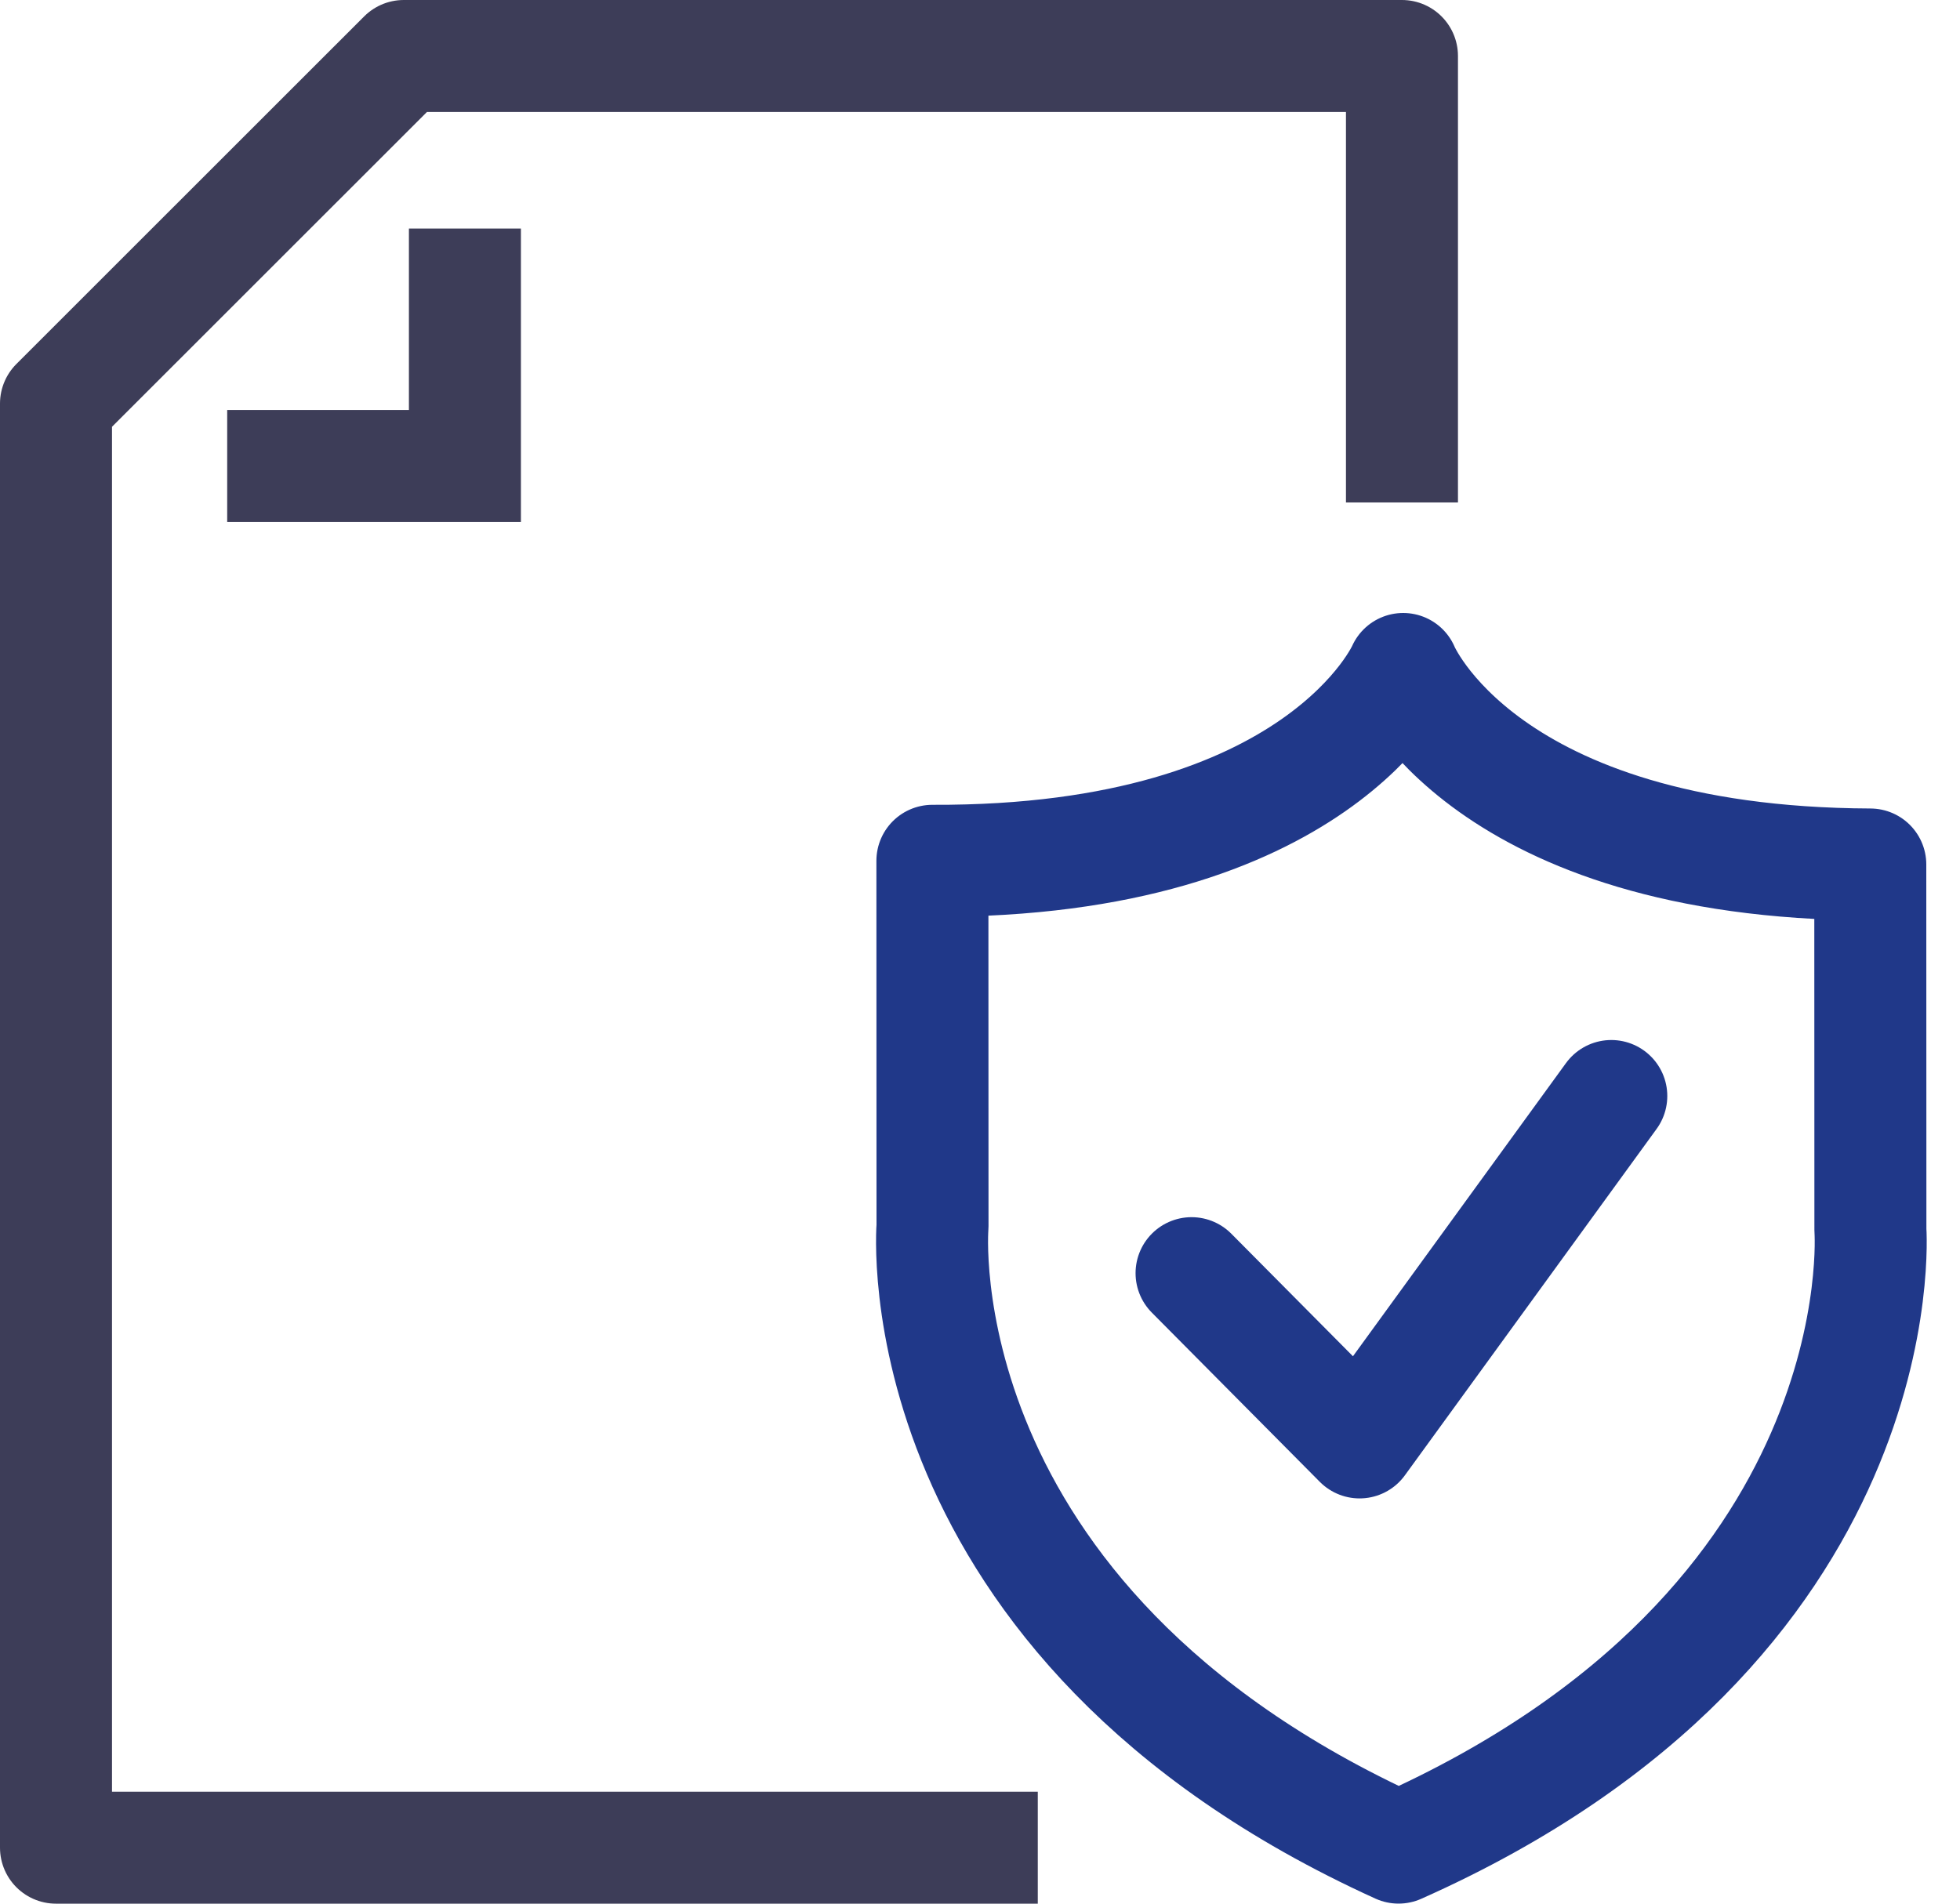 <svg xmlns="http://www.w3.org/2000/svg" xmlns:xlink="http://www.w3.org/1999/xlink" width="35px" height="34px" viewBox="0 0 35 34"><title>07-ochrona-praw-autorskich</title><g id="Projekt" stroke="none" stroke-width="1" fill="none" fill-rule="evenodd"><g id="14-uslugi-icons" transform="translate(-1307, -604)" stroke-width="2"><g id="07-ochrona-praw-autorskich" transform="translate(1308, 605)"><g id="Group" stroke="#282846" stroke-opacity="0.9"><polyline id="Path" points="7.302 3.082 7.302 7.323 3.057 7.323"></polyline><polyline id="Path" stroke-linejoin="round" points="17.532 32 1.009706e-15 32 1.009706e-15 6.208 6.21 1.009706e-15 24.035 1.009706e-15 24.035 7.974"></polyline></g><g id="Group" transform="translate(15.644, 10.948)" stroke="#203889" stroke-linecap="round" stroke-linejoin="round"><path d="M16.756,10.017 L16.754,3.492 C9.837,3.465 8.413,0 8.413,0 C8.413,0 6.923,3.454 0.006,3.426 L0.008,9.952 C0.008,9.952 -0.587,16.998 8.33,21.051 C17.279,17.069 16.756,10.017 16.756,10.017 Z" id="Path"></path><polyline id="Path" points="4.634 10.791 7.634 13.814 12.129 7.627"></polyline></g></g></g></g></svg>